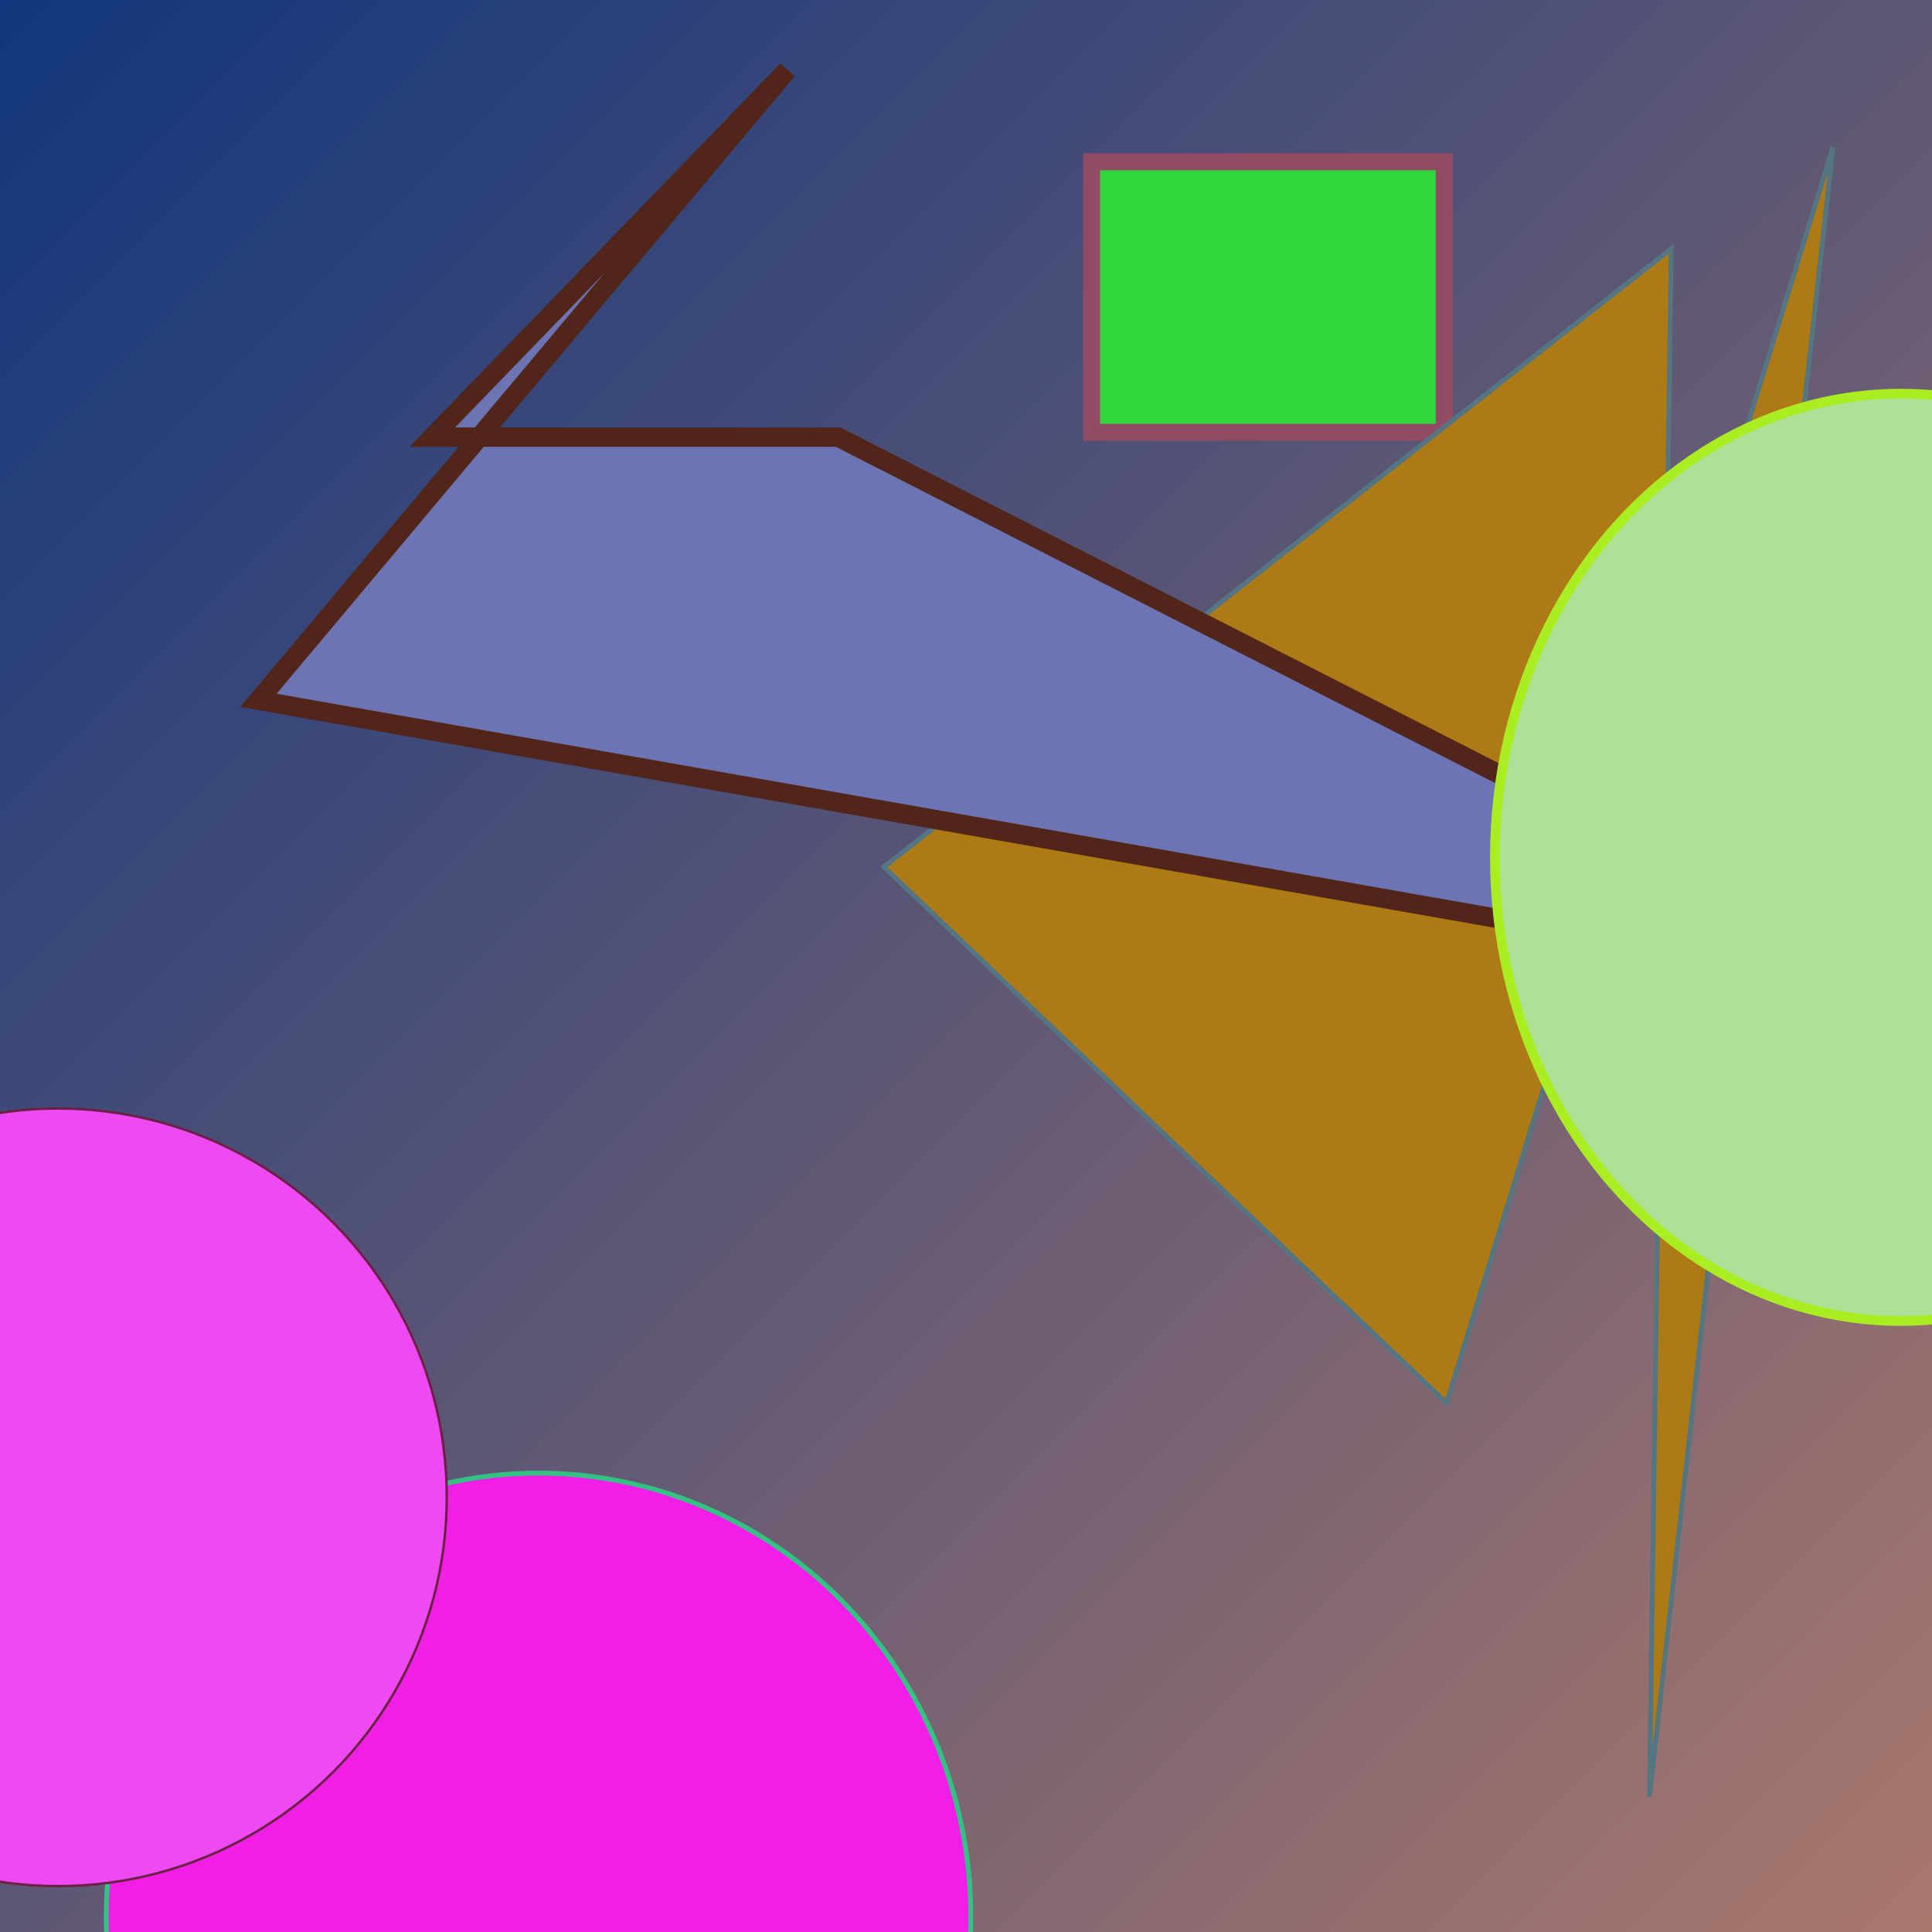 <svg xmlns="http://www.w3.org/2000/svg" viewBox="0 0 800 800" preserveAspectRatio="xMidYMid meet"><defs><linearGradient id="gradient" x1="0%" y1="0%" x2="100%" y2="100%"><stop offset="0%" stop-color="#11367d"/><stop offset="100%" stop-color="#aa786d"/></linearGradient></defs><rect width="800" height="800" fill="url(#gradient)"/><rect x="452" y="67" width="146" height="112" fill="#32d63d" stroke="#914b65" stroke-width="7"/><ellipse cx="223" cy="794" rx="179" ry="184" fill="#f31de8" stroke="#33c282" stroke-width="2"/><polygon points="599,581 366,359 692,103 683,744 759,61" fill="#ae7a15" stroke="#547581" stroke-width="2"/><polygon points="107,290 800,412 347,181 179,181 326,29" fill="#6d74b3" stroke="#512519" stroke-width="8"/><circle cx="24" cy="620" r="161" fill="#ed4af2" stroke="#6d2046" stroke-width="1"/><ellipse cx="787" cy="355" rx="168" ry="192" fill="#aee096" stroke="#ae2f6" stroke-width="4"/></svg>